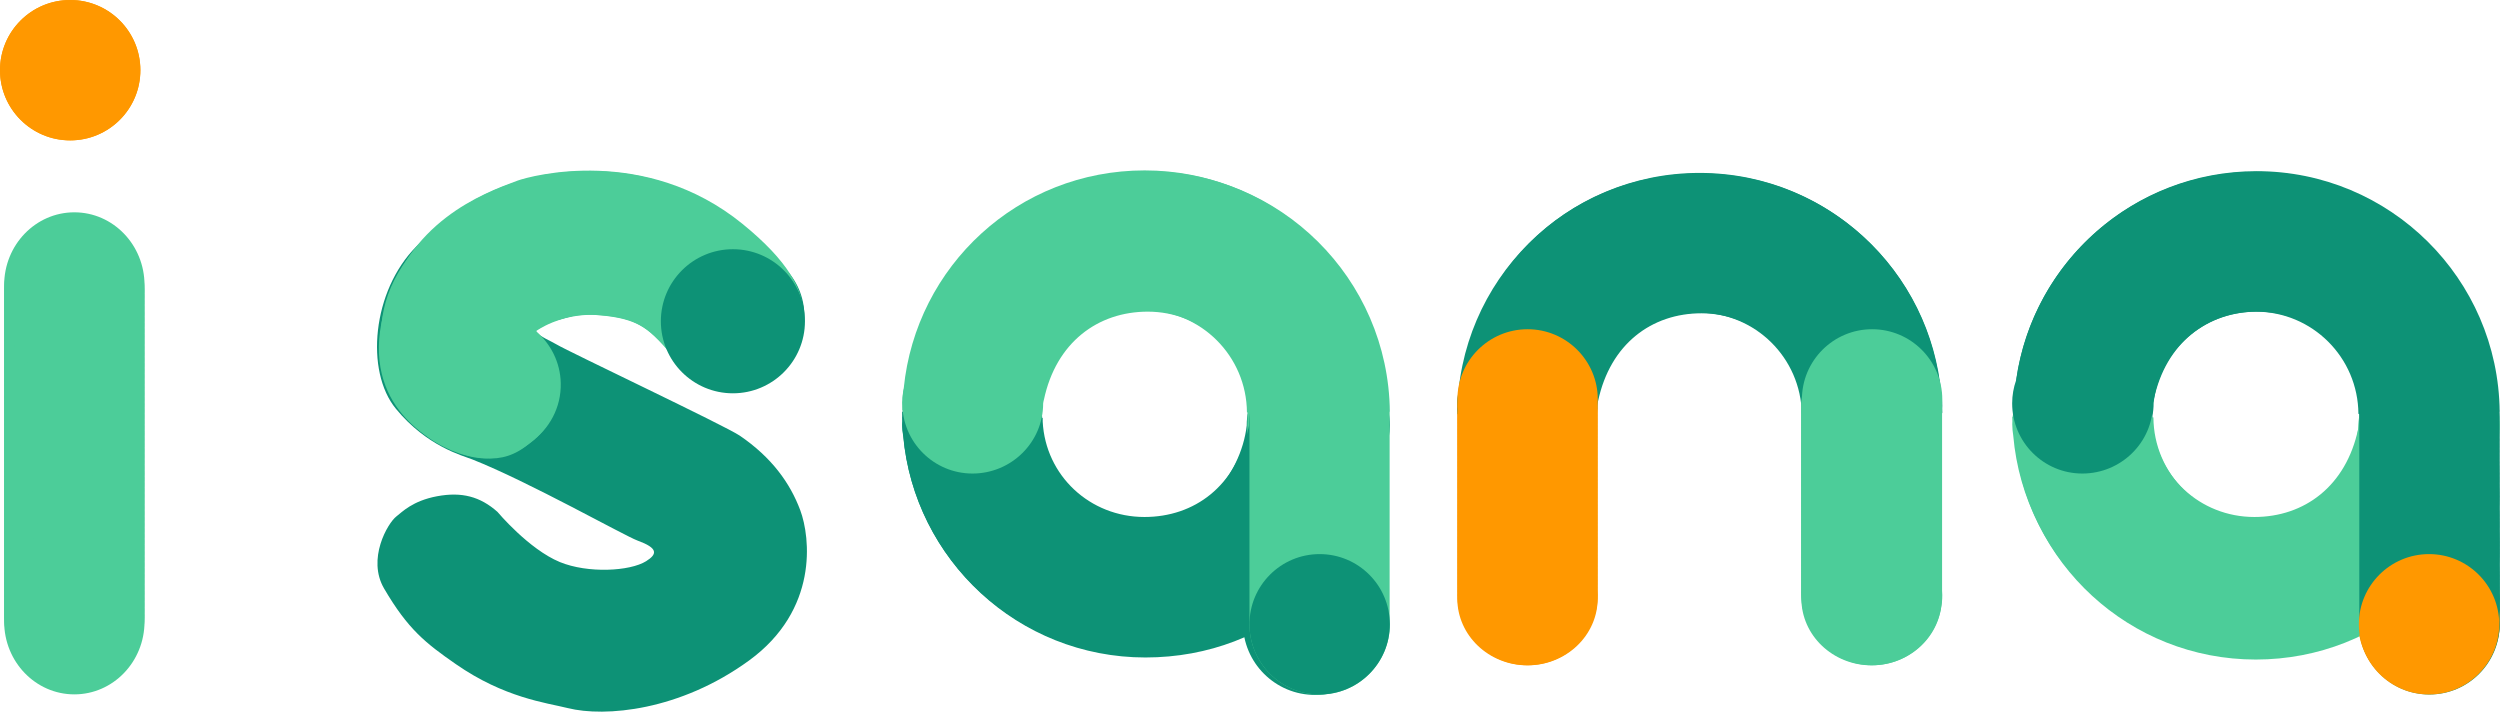 <?xml version="1.0" encoding="UTF-8"?> <svg xmlns="http://www.w3.org/2000/svg" id="Layer_2" data-name="Layer 2" viewBox="0 0 229.02 65.18"><defs><style> .cls-1, .cls-2 { fill: #4ccd99; } .cls-2 { stroke: #4ccd99; stroke-miterlimit: 10; stroke-width: 7px; } .cls-3 { fill: #0d9276; } .cls-4 { fill: #ff9800; } </style></defs><g id="Layer_1-2" data-name="Layer 1"><g><circle class="cls-4" cx="6.43" cy="6.43" r="6.43"></circle><path class="cls-3" d="m45.57,46.89s2.86,3.42,5.72,4.6c2.56,1.05,6.41.85,7.9-.08,1.05-.66,1.1-1.2-.79-1.89-1.18-.43-10.02-5.42-15.15-7.44-.87-.34-4.14-1.18-6.98-4.63s-2.17-10.82,1.87-14.87,8.88-6.25,14.71-6.63c5.45-.36,11.43,1.66,14.93,4.57,4.68,3.88,6.15,7.44,5.4,10.44-.9,3.62-4.19,5.25-7.65,4.5-4-.86-3.86-5.03-8.37-6.3-3.32-.94-5.24-.02-6.29.22-3.44.78-1.01,1.5.11,2.17s15.45,7.45,16.79,8.36c2.92,1.99,4.61,4.34,5.54,6.83s1.67,9.13-4.68,13.76-13.23,5.21-16.6,4.37c-2.02-.5-5.82-.94-10.27-4.03-2.78-1.93-4.4-3.21-6.57-6.92-1.59-2.71.33-6,1.12-6.61.52-.4,1.48-1.43,3.73-1.85s3.94.02,5.53,1.43Z"></path><g><path class="cls-3" d="m127.03,38.95c0-.13-.01-.26-.02-.39,0-.15.01-.29.01-.44-.02,0-.04,0-.05,0-.41-3.15-3.09-5.58-6.35-5.58-3.54,0-6.41,2.87-6.41,6.41,0,0,0,.02,0,.03-.54,4.69-4.5,9.15-9.34,9.15-5.19,0-9.76-4.55-9.42-10.19-.03,0-.05,0-.08,0-.46-3.08-3.12-5.45-6.33-5.45s-5.73,2.25-6.29,5.21c-.04,0-.07,0-.11,0,0,.08,0,.16,0,.23,0,.21.01.43.02.64,0,.11-.02.21-.02.32,0,.37.04.72.1,1.07,1.03,11.3,10.52,20.16,22.09,20.16s20.95-8.75,22.07-19.95c.08-.4.12-.81.12-1.23Z"></path><path class="cls-1" d="m82.65,36.78c0,.13.01.26.02.39,0,.15-.01.29-.01.44.02,0,.04,0,.05,0,.41,3.15,3.09,5.58,6.35,5.58,3.54,0,6.41-2.87,6.41-6.41,0,0,0-.02,0-.03.54-4.69,4.5-8.33,9.34-8.33,5.19,0,9.39,4.19,9.42,9.37.03,0,.05,0,.08,0,.46,3.08,3.12,5.45,6.33,5.45s5.73-2.25,6.29-5.21c.04,0,.07,0,.11,0,0-.08-.31-.26-.31-.34,0-.21.31-.32.3-.53,0-.11-.46-.14-.46-.25,0-.37.64,2.14.38-1.14-1.03-11.3-10.52-20.16-22.09-20.16s-20.95,8.75-22.07,19.95c-.08.4-.12.81-.12,1.23Z"></path><g><circle class="cls-1" cx="120.56" cy="57.19" r="6.41"></circle><circle class="cls-1" cx="120.55" cy="56.15" r="6.41"></circle><circle class="cls-1" cx="120.55" cy="55.12" r="6.4"></circle><circle class="cls-1" cx="120.55" cy="54.08" r="6.39"></circle><circle class="cls-1" cx="120.55" cy="53.04" r="6.38"></circle><circle class="cls-1" cx="120.55" cy="52" r="6.37"></circle><circle class="cls-1" cx="120.55" cy="50.97" r="6.37"></circle><circle class="cls-1" cx="120.55" cy="49.93" r="6.36"></circle><circle class="cls-1" cx="120.55" cy="48.89" r="6.35"></circle><circle class="cls-1" cx="120.55" cy="47.85" r="6.34"></circle><circle class="cls-1" cx="120.55" cy="46.82" r="6.33"></circle><circle class="cls-1" cx="120.55" cy="45.78" r="6.33"></circle><circle class="cls-1" cx="120.55" cy="44.74" r="6.32"></circle><circle class="cls-1" cx="120.54" cy="43.7" r="6.31"></circle><circle class="cls-1" cx="120.54" cy="42.67" r="6.3"></circle><circle class="cls-1" cx="120.54" cy="41.63" r="6.29"></circle><circle class="cls-1" cx="120.54" cy="40.59" r="6.29"></circle><circle class="cls-1" cx="120.54" cy="39.55" r="6.28"></circle><circle class="cls-1" cx="120.54" cy="38.52" r="6.27"></circle></g><circle class="cls-3" cx="120.46" cy="57.06" r="6.6"></circle><g><ellipse class="cls-1" cx="6.81" cy="56.94" rx="6.43" ry="6.67"></ellipse><ellipse class="cls-1" cx="6.81" cy="56.42" rx="6.43" ry="6.67"></ellipse><ellipse class="cls-1" cx="6.81" cy="55.9" rx="6.43" ry="6.67"></ellipse><ellipse class="cls-1" cx="6.81" cy="55.38" rx="6.43" ry="6.67"></ellipse><ellipse class="cls-1" cx="6.81" cy="54.85" rx="6.43" ry="6.67"></ellipse><ellipse class="cls-1" cx="6.81" cy="54.33" rx="6.43" ry="6.67"></ellipse><ellipse class="cls-1" cx="6.81" cy="53.81" rx="6.43" ry="6.67"></ellipse><ellipse class="cls-1" cx="6.81" cy="53.29" rx="6.43" ry="6.67"></ellipse><ellipse class="cls-1" cx="6.81" cy="52.76" rx="6.43" ry="6.67"></ellipse><ellipse class="cls-1" cx="6.81" cy="52.24" rx="6.43" ry="6.67"></ellipse><ellipse class="cls-1" cx="6.81" cy="51.72" rx="6.43" ry="6.67"></ellipse><ellipse class="cls-1" cx="6.81" cy="51.2" rx="6.43" ry="6.67"></ellipse><ellipse class="cls-1" cx="6.81" cy="50.67" rx="6.43" ry="6.67"></ellipse><ellipse class="cls-1" cx="6.81" cy="50.15" rx="6.43" ry="6.67"></ellipse><ellipse class="cls-1" cx="6.81" cy="49.63" rx="6.43" ry="6.67"></ellipse><ellipse class="cls-1" cx="6.81" cy="49.11" rx="6.43" ry="6.67"></ellipse><ellipse class="cls-1" cx="6.81" cy="48.58" rx="6.43" ry="6.67"></ellipse><ellipse class="cls-1" cx="6.81" cy="48.06" rx="6.43" ry="6.67"></ellipse><ellipse class="cls-1" cx="6.81" cy="47.54" rx="6.43" ry="6.67"></ellipse><ellipse class="cls-1" cx="6.81" cy="47.02" rx="6.43" ry="6.67"></ellipse><ellipse class="cls-1" cx="6.81" cy="46.49" rx="6.43" ry="6.67"></ellipse><ellipse class="cls-1" cx="6.81" cy="45.97" rx="6.43" ry="6.67"></ellipse><ellipse class="cls-1" cx="6.81" cy="45.45" rx="6.43" ry="6.67"></ellipse><ellipse class="cls-1" cx="6.81" cy="44.93" rx="6.43" ry="6.67"></ellipse><ellipse class="cls-1" cx="6.81" cy="44.4" rx="6.43" ry="6.67"></ellipse><ellipse class="cls-1" cx="6.81" cy="43.88" rx="6.43" ry="6.67"></ellipse><ellipse class="cls-1" cx="6.81" cy="43.36" rx="6.43" ry="6.67"></ellipse><ellipse class="cls-1" cx="6.81" cy="42.84" rx="6.43" ry="6.67"></ellipse><ellipse class="cls-1" cx="6.81" cy="42.31" rx="6.43" ry="6.67"></ellipse><ellipse class="cls-1" cx="6.81" cy="41.79" rx="6.43" ry="6.67"></ellipse><ellipse class="cls-1" cx="6.81" cy="41.27" rx="6.43" ry="6.67"></ellipse><ellipse class="cls-1" cx="6.81" cy="40.75" rx="6.43" ry="6.67"></ellipse><ellipse class="cls-1" cx="6.81" cy="40.22" rx="6.43" ry="6.67"></ellipse><ellipse class="cls-1" cx="6.81" cy="39.7" rx="6.43" ry="6.67"></ellipse><ellipse class="cls-1" cx="6.81" cy="39.18" rx="6.43" ry="6.67"></ellipse><ellipse class="cls-1" cx="6.81" cy="38.66" rx="6.43" ry="6.67"></ellipse><ellipse class="cls-1" cx="6.81" cy="38.13" rx="6.43" ry="6.67"></ellipse><ellipse class="cls-1" cx="6.81" cy="37.61" rx="6.43" ry="6.67"></ellipse><ellipse class="cls-1" cx="6.81" cy="37.09" rx="6.43" ry="6.67"></ellipse><ellipse class="cls-1" cx="6.81" cy="36.57" rx="6.43" ry="6.67"></ellipse><ellipse class="cls-1" cx="6.81" cy="36.04" rx="6.43" ry="6.67"></ellipse><ellipse class="cls-1" cx="6.81" cy="35.52" rx="6.43" ry="6.67"></ellipse><ellipse class="cls-1" cx="6.81" cy="35" rx="6.43" ry="6.67"></ellipse><ellipse class="cls-1" cx="6.81" cy="34.48" rx="6.43" ry="6.67"></ellipse><ellipse class="cls-1" cx="6.81" cy="33.95" rx="6.43" ry="6.67"></ellipse><ellipse class="cls-1" cx="6.81" cy="33.43" rx="6.43" ry="6.67"></ellipse><ellipse class="cls-1" cx="6.81" cy="32.91" rx="6.43" ry="6.67"></ellipse><ellipse class="cls-1" cx="6.81" cy="32.39" rx="6.43" ry="6.67"></ellipse><ellipse class="cls-1" cx="6.81" cy="31.86" rx="6.43" ry="6.67"></ellipse><ellipse class="cls-1" cx="6.81" cy="31.34" rx="6.43" ry="6.67"></ellipse><ellipse class="cls-1" cx="6.81" cy="30.82" rx="6.43" ry="6.67"></ellipse><ellipse class="cls-1" cx="6.81" cy="30.3" rx="6.43" ry="6.67"></ellipse><ellipse class="cls-1" cx="6.81" cy="29.77" rx="6.43" ry="6.67"></ellipse><ellipse class="cls-1" cx="6.81" cy="29.25" rx="6.43" ry="6.67"></ellipse><ellipse class="cls-1" cx="6.81" cy="28.73" rx="6.43" ry="6.67"></ellipse><ellipse class="cls-1" cx="6.81" cy="28.21" rx="6.43" ry="6.67"></ellipse><ellipse class="cls-1" cx="6.81" cy="27.68" rx="6.43" ry="6.67"></ellipse><ellipse class="cls-1" cx="6.81" cy="27.16" rx="6.43" ry="6.67"></ellipse><ellipse class="cls-1" cx="6.81" cy="26.64" rx="6.43" ry="6.67"></ellipse><ellipse class="cls-1" cx="6.81" cy="26.12" rx="6.43" ry="6.67"></ellipse></g><g><path class="cls-1" d="m228.85,39.25c0-.13-.01-.26-.02-.39,0-.15.01-.29.01-.44-.02,0-.04,0-.05,0-.41-3.15-3.09-5.58-6.35-5.58-3.54,0-6.41,2.87-6.41,6.41,0,0,0,.02,0,.03-.54,4.69-4.5,8.33-9.34,8.33-5.19,0-9.39-4.19-9.42-9.37-.03,0-.05,0-.08,0-.46-3.08-3.12-5.45-6.33-5.45s-5.73,2.25-6.29,5.21c-.04,0-.07,0-.11,0,0,.08,0,.16,0,.23,0,.21.01.43.02.64,0,.11-.02.21-.02.32,0,.37.04.72.1,1.07,1.03,11.3,10.52,20.16,22.09,20.16s20.95-8.75,22.07-19.95c.08-.4.12-.81.12-1.23Z"></path><path class="cls-3" d="m184.47,36.91c0,.13.01.26.02.39,0,.15-.01.29-.01.44.02,0,.04,0,.05,0,.41,3.15,3.09,5.58,6.35,5.58,3.54,0,6.41-2.87,6.41-6.41,0,0,0-.02,0-.03.54-4.69,4.5-8.33,9.34-8.33,5.19,0,9.39,4.19,9.42,9.37.03,0,.05,0,.08,0,.46,3.08,3.12,5.45,6.33,5.45s5.73-2.25,6.29-5.21c.04,0,.07,0,.11,0,0-.08,0-.16,0-.23,0-.21-.01-.43-.02-.64,0-.11.02-.21.02-.32,0-.37-.04-.72-.1-1.07-1.03-11.3-10.52-20.16-22.09-20.16s-20.95,8.75-22.07,19.95c-.08.4-.12.81-.12,1.23Z"></path><g><circle class="cls-3" cx="222.61" cy="56.9" r="6.41"></circle><circle class="cls-3" cx="222.61" cy="55.86" r="6.41"></circle><circle class="cls-3" cx="222.62" cy="54.83" r="6.4"></circle><circle class="cls-3" cx="222.62" cy="53.79" r="6.39"></circle><circle class="cls-3" cx="222.63" cy="52.75" r="6.38"></circle><circle class="cls-3" cx="222.63" cy="51.71" r="6.37"></circle><circle class="cls-3" cx="222.64" cy="50.68" r="6.37"></circle><circle class="cls-3" cx="222.65" cy="49.64" r="6.36"></circle><circle class="cls-3" cx="222.65" cy="48.6" r="6.35"></circle><circle class="cls-3" cx="222.66" cy="47.56" r="6.34"></circle><circle class="cls-3" cx="222.66" cy="46.53" r="6.33"></circle><circle class="cls-3" cx="222.67" cy="45.49" r="6.33"></circle><circle class="cls-3" cx="222.67" cy="44.45" r="6.32"></circle><circle class="cls-3" cx="222.68" cy="43.41" r="6.31"></circle><circle class="cls-3" cx="222.68" cy="42.38" r="6.3"></circle><circle class="cls-3" cx="222.69" cy="41.34" r="6.29"></circle><circle class="cls-3" cx="222.69" cy="40.3" r="6.29"></circle><circle class="cls-3" cx="222.7" cy="39.26" r="6.28"></circle><circle class="cls-3" cx="222.7" cy="38.23" r="6.27"></circle></g><circle class="cls-4" cx="222.52" cy="57" r="6.5"></circle></g><g><path class="cls-3" d="m146.24,37.93c.08-5.14,4.26-9.28,9.41-9.28s9.33,4.14,9.41,9.28h12.82c-.05-12.21-9.97-22.09-22.19-22.09s-22.13,9.88-22.19,22.09h12.73Z"></path><g><ellipse class="cls-1" cx="171.45" cy="54.82" rx="6.43" ry="6.13"></ellipse><ellipse class="cls-1" cx="171.45" cy="54.56" rx="6.43" ry="6.13"></ellipse><ellipse class="cls-1" cx="171.45" cy="54.3" rx="6.43" ry="6.13"></ellipse><ellipse class="cls-1" cx="171.45" cy="54.04" rx="6.43" ry="6.13"></ellipse><ellipse class="cls-1" cx="171.45" cy="53.78" rx="6.43" ry="6.13"></ellipse><ellipse class="cls-1" cx="171.45" cy="53.52" rx="6.43" ry="6.13"></ellipse><ellipse class="cls-1" cx="171.45" cy="53.25" rx="6.43" ry="6.13"></ellipse><ellipse class="cls-1" cx="171.45" cy="52.99" rx="6.43" ry="6.13"></ellipse><ellipse class="cls-1" cx="171.45" cy="52.73" rx="6.43" ry="6.13"></ellipse><ellipse class="cls-1" cx="171.45" cy="52.47" rx="6.43" ry="6.13"></ellipse><ellipse class="cls-1" cx="171.45" cy="52.21" rx="6.43" ry="6.13"></ellipse><ellipse class="cls-1" cx="171.45" cy="51.95" rx="6.43" ry="6.13"></ellipse><ellipse class="cls-1" cx="171.45" cy="51.69" rx="6.43" ry="6.13"></ellipse><ellipse class="cls-1" cx="171.45" cy="51.43" rx="6.43" ry="6.13"></ellipse><ellipse class="cls-1" cx="171.45" cy="51.17" rx="6.43" ry="6.13"></ellipse><ellipse class="cls-1" cx="171.45" cy="50.91" rx="6.43" ry="6.13"></ellipse><ellipse class="cls-1" cx="171.45" cy="50.65" rx="6.43" ry="6.13"></ellipse><ellipse class="cls-1" cx="171.45" cy="50.38" rx="6.43" ry="6.13"></ellipse><ellipse class="cls-1" cx="171.45" cy="50.12" rx="6.43" ry="6.13"></ellipse><ellipse class="cls-1" cx="171.45" cy="49.86" rx="6.43" ry="6.13"></ellipse><ellipse class="cls-1" cx="171.45" cy="49.6" rx="6.43" ry="6.13"></ellipse><ellipse class="cls-1" cx="171.45" cy="49.34" rx="6.43" ry="6.13"></ellipse><ellipse class="cls-1" cx="171.45" cy="49.08" rx="6.43" ry="6.13"></ellipse><ellipse class="cls-1" cx="171.45" cy="48.82" rx="6.43" ry="6.13"></ellipse><ellipse class="cls-1" cx="171.45" cy="48.56" rx="6.43" ry="6.13"></ellipse><ellipse class="cls-1" cx="171.45" cy="48.3" rx="6.43" ry="6.13"></ellipse><ellipse class="cls-1" cx="171.45" cy="48.04" rx="6.43" ry="6.13"></ellipse><ellipse class="cls-1" cx="171.45" cy="47.77" rx="6.43" ry="6.13"></ellipse><ellipse class="cls-1" cx="171.45" cy="47.51" rx="6.43" ry="6.13"></ellipse><ellipse class="cls-1" cx="171.45" cy="47.25" rx="6.43" ry="6.13"></ellipse><ellipse class="cls-1" cx="171.45" cy="46.99" rx="6.43" ry="6.13"></ellipse><ellipse class="cls-1" cx="171.45" cy="46.73" rx="6.43" ry="6.13"></ellipse><ellipse class="cls-1" cx="171.45" cy="46.47" rx="6.43" ry="6.13"></ellipse><ellipse class="cls-1" cx="171.45" cy="46.21" rx="6.43" ry="6.13"></ellipse><ellipse class="cls-1" cx="171.45" cy="45.95" rx="6.43" ry="6.13"></ellipse><ellipse class="cls-1" cx="171.45" cy="45.69" rx="6.43" ry="6.13"></ellipse><ellipse class="cls-1" cx="171.45" cy="45.43" rx="6.43" ry="6.13"></ellipse><ellipse class="cls-1" cx="171.45" cy="45.16" rx="6.43" ry="6.13"></ellipse><ellipse class="cls-1" cx="171.45" cy="44.9" rx="6.43" ry="6.13"></ellipse><ellipse class="cls-1" cx="171.45" cy="44.64" rx="6.43" ry="6.13"></ellipse><ellipse class="cls-1" cx="171.45" cy="44.38" rx="6.43" ry="6.13"></ellipse><ellipse class="cls-1" cx="171.45" cy="44.12" rx="6.43" ry="6.13"></ellipse><ellipse class="cls-1" cx="171.45" cy="43.86" rx="6.43" ry="6.13"></ellipse><ellipse class="cls-1" cx="171.45" cy="43.6" rx="6.43" ry="6.13"></ellipse><ellipse class="cls-1" cx="171.45" cy="43.34" rx="6.43" ry="6.13"></ellipse><ellipse class="cls-1" cx="171.45" cy="43.08" rx="6.43" ry="6.13"></ellipse><ellipse class="cls-1" cx="171.45" cy="42.82" rx="6.43" ry="6.13"></ellipse><ellipse class="cls-1" cx="171.45" cy="42.55" rx="6.43" ry="6.13"></ellipse><ellipse class="cls-1" cx="171.45" cy="42.29" rx="6.43" ry="6.13"></ellipse><ellipse class="cls-1" cx="171.45" cy="42.03" rx="6.43" ry="6.13"></ellipse><ellipse class="cls-1" cx="171.45" cy="41.77" rx="6.43" ry="6.13"></ellipse><ellipse class="cls-1" cx="171.45" cy="41.51" rx="6.43" ry="6.13"></ellipse><ellipse class="cls-1" cx="171.45" cy="41.25" rx="6.43" ry="6.13"></ellipse><ellipse class="cls-1" cx="171.45" cy="40.99" rx="6.43" ry="6.13"></ellipse><ellipse class="cls-1" cx="171.45" cy="40.73" rx="6.43" ry="6.13"></ellipse><ellipse class="cls-1" cx="171.45" cy="40.47" rx="6.43" ry="6.13"></ellipse><ellipse class="cls-1" cx="171.45" cy="40.21" rx="6.43" ry="6.13"></ellipse><ellipse class="cls-1" cx="171.45" cy="39.94" rx="6.43" ry="6.13"></ellipse><ellipse class="cls-1" cx="171.45" cy="39.68" rx="6.43" ry="6.13"></ellipse><ellipse class="cls-1" cx="171.45" cy="39.42" rx="6.43" ry="6.13"></ellipse><ellipse class="cls-1" cx="171.45" cy="39.16" rx="6.43" ry="6.13"></ellipse><ellipse class="cls-1" cx="171.45" cy="38.9" rx="6.43" ry="6.13"></ellipse><ellipse class="cls-1" cx="171.45" cy="38.64" rx="6.43" ry="6.13"></ellipse><ellipse class="cls-1" cx="171.45" cy="38.38" rx="6.43" ry="6.13"></ellipse><ellipse class="cls-1" cx="171.45" cy="38.12" rx="6.43" ry="6.13"></ellipse><ellipse class="cls-1" cx="171.45" cy="37.86" rx="6.43" ry="6.13"></ellipse><ellipse class="cls-1" cx="171.45" cy="37.6" rx="6.43" ry="6.13"></ellipse><ellipse class="cls-1" cx="171.45" cy="37.33" rx="6.43" ry="6.13"></ellipse><ellipse class="cls-1" cx="171.45" cy="37.07" rx="6.43" ry="6.13"></ellipse></g><g><ellipse class="cls-4" cx="139.93" cy="54.82" rx="6.43" ry="6.13"></ellipse><ellipse class="cls-4" cx="139.93" cy="53.83" rx="6.43" ry="6.13"></ellipse><ellipse class="cls-4" cx="139.93" cy="52.85" rx="6.43" ry="6.13"></ellipse><ellipse class="cls-4" cx="139.93" cy="51.86" rx="6.43" ry="6.13"></ellipse><ellipse class="cls-4" cx="139.93" cy="50.88" rx="6.43" ry="6.13"></ellipse><ellipse class="cls-4" cx="139.93" cy="49.89" rx="6.43" ry="6.13"></ellipse><ellipse class="cls-4" cx="139.93" cy="48.91" rx="6.43" ry="6.13"></ellipse><ellipse class="cls-4" cx="139.93" cy="47.92" rx="6.43" ry="6.13"></ellipse><ellipse class="cls-4" cx="139.93" cy="46.93" rx="6.43" ry="6.13"></ellipse><ellipse class="cls-4" cx="139.93" cy="45.95" rx="6.43" ry="6.13"></ellipse><ellipse class="cls-4" cx="139.93" cy="44.96" rx="6.43" ry="6.13"></ellipse><ellipse class="cls-4" cx="139.93" cy="43.98" rx="6.43" ry="6.13"></ellipse><ellipse class="cls-4" cx="139.93" cy="42.99" rx="6.43" ry="6.13"></ellipse><ellipse class="cls-4" cx="139.93" cy="42" rx="6.43" ry="6.13"></ellipse><ellipse class="cls-4" cx="139.93" cy="41.02" rx="6.43" ry="6.13"></ellipse><ellipse class="cls-4" cx="139.93" cy="40.03" rx="6.43" ry="6.13"></ellipse><ellipse class="cls-4" cx="139.93" cy="39.05" rx="6.43" ry="6.13"></ellipse><ellipse class="cls-4" cx="139.93" cy="38.06" rx="6.43" ry="6.13"></ellipse><ellipse class="cls-4" cx="139.93" cy="37.07" rx="6.43" ry="6.13"></ellipse></g></g><ellipse class="cls-3" cx="67.14" cy="29.18" rx="6.62" ry="6.36" transform="translate(-5.23 40.22) rotate(-32.17)"></ellipse><circle class="cls-4" cx="6.43" cy="6.43" r="6.43"></circle><g><path class="cls-2" d="m44.73,38.45c.63-.57-1.14-1.74-.39-2.23.71-.48.36-.79.72-1.02,0,0-1-2.93-.97-4.14.09-1.02.43-1.52,1.11-2.21,2.78-2.43,5.85-3.85,10.1-3.45,4.25.39,6.26,1.63,8.98,4.9.21.25-.01.16.45.75.46.59,1.12.92,1.96,1,.75.07,1.47-.12,2.08-.56.77-.56,1.19-1.31,1.28-2.22.09-.71-.05-1.33-.41-1.86-4.11-5.57-9.28-7.65-13.27-8.1-5.93-.68-11.21,1.12-14.9,4.92-2.77,2.85-3.22,5.1-3.05,7.64.39,5.85,6.01,6.86,6.31,6.59Z"></path><circle class="cls-1" cx="44.53" cy="35.25" r="6.69"></circle><circle class="cls-3" cx="67.14" cy="29.18" r="6.43"></circle></g><circle class="cls-4" cx="222.52" cy="57" r="6.43"></circle><path class="cls-1" d="m222.57,32.53c-3.55,0-6.47,2.86-6.47,6.41,0,.12-.03.14-.07.36-.05,0,.05,0,0-.01-1.11,5.25-4.94,8.07-9.51,8.07-4.99,0-9.06-3.78-9.32-8.73v-.34s-.03,0-.04,0c-.29-3.28-3.04-5.84-6.4-5.84s-6.03,2.5-6.38,5.71c0,0-.02,0-.02,0v.04h-.02c0,.13.01.27.01.4,0,.09-.01.19-.01.28,0,.35.04.7.09,1.03.99,11.38,10.54,20.32,22.18,20.32s20.52-8.34,22.03-19.16c.23-.66.36-1.37.36-2.11,0-3.55-2.88-6.43-6.43-6.43Z"></path><path class="cls-3" d="m120.89,32.53c-3.55,0-6.47,2.86-6.47,6.41,0,.12-.03.14-.07.36-.05,0,.05,0,0-.01-1.11,5.25-4.94,8.07-9.51,8.07-4.99,0-9.06-3.78-9.32-8.73v-.34s-.03,0-.04,0c-.29-3.28-3.04-5.84-6.4-5.84s-6.03,2.5-6.38,5.71c0,0-.02,0-.02,0v.04h-.02c0,.13.01.27.01.4,0,.09-.01.19-.01.28,0,.35.04.7.09,1.03.99,11.38,10.54,20.32,22.18,20.32s20.52-8.34,22.03-19.16c.23-.66.36-1.37.36-2.11,0-3.55-2.88-6.43-6.43-6.43Z"></path><path class="cls-3" d="m139.89,43.46c3.53,0,6.44-2.85,6.44-6.38,0-.12.03-.14.07-.36.04,0-.04,0,0,.01,1.11-5.22,4.91-8.03,9.46-8.03,4.97,0,9.01,3.76,9.28,8.69v.33s.03,0,.04,0c.29,3.26,3.03,5.82,6.36,5.82s5.99-2.48,6.35-5.68c0,0,.02,0,.02,0v-.04h.02c0-.13-.01-.26-.01-.4,0-.09.01-.19.01-.28,0-.35-.04-.69-.09-1.03-.99-11.33-10.48-20.22-22.07-20.22s-20.41,8.3-21.92,19.07c-.23.66-.36,1.36-.36,2.1,0,3.53,2.86,6.39,6.39,6.39Z"></path><path class="cls-3" d="m228.97,37.71h.02c-.13-12.19-10.05-22.03-22.27-22.03-11.24,0-20.52,8.34-22.03,19.16-.23.66-.36,1.37-.36,2.11,0,3.55,2.88,6.43,6.43,6.43s6.47-2.86,6.47-6.41c0-.12.03-.14.07-.36.05,0-.05,0,0,.01,1.11-5.25,4.94-8.07,9.51-8.07,4.99,0,9.06,3.78,9.32,8.73-.05,0,.05,0,0,0v19.67h.01c0,.08-.01.16-.01.24,0,3.55,2.88,6.43,6.43,6.43s6.43-2.88,6.43-6.43c0-.13-.01-.26-.02-.39v-19.08Z"></path><path class="cls-1" d="m127.3,37.71h.02c-.13-12.19-10.05-22.03-22.27-22.03-11.24,0-20.52,8.34-22.03,19.16-.23.66-.36,1.37-.36,2.11,0,3.55,2.88,6.43,6.43,6.43s6.47-2.86,6.47-6.41c0-.12.03-.14.07-.36.05,0-.05,0,0,.01,1.11-5.25,4.94-8.07,9.51-8.07,4.99,0,9.06,3.78,9.32,8.73-.05,0,.05,0,0,0v19.67h.01c0,.08-.01.16-.01.24,0,3.55,2.88,6.43,6.43,6.43s6.43-2.88,6.43-6.43c0-.13-.01-.26-.02-.39v-19.08Z"></path><circle class="cls-3" cx="120.89" cy="57.19" r="6.43"></circle><circle class="cls-4" cx="222.52" cy="57.19" r="6.43"></circle><path class="cls-1" d="m177.91,54.12v-16.97s0,0-.01,0c.02-.18.03-.37.03-.56,0-3.55-2.88-6.43-6.43-6.43s-6.43,2.88-6.43,6.43c0,.31-.05.62,0,.92-.03,0,.03,0,0,0v16.76h.01c0,.08-.01.16-.01.24,0,3.55,2.88,6.43,6.43,6.43s6.43-2.88,6.43-6.43c0-.13-.01-.26-.02-.39Z"></path><path class="cls-4" d="m146.35,54.12v-16.97s0,0-.01,0c.02-.18.03-.37.03-.56,0-3.55-2.88-6.43-6.43-6.43s-6.43,2.88-6.43,6.43c0,.31-.05.62,0,.92-.03,0,.03,0,0,0v16.76h.01c0,.08-.01.16-.01.24,0,3.55,2.88,6.43,6.43,6.43s6.43-2.88,6.43-6.43c0-.13-.01-.26-.02-.39Z"></path><path class="cls-1" d="m73.53,28.64c.04-2.08-1.28-4.69-5.51-8.13-8.9-7.24-19.39-4.41-20.62-3.96-3.19,1.18-10.18,3.77-12.29,12.26s4.64,11.75,6.32,12.36c1.52.55,4.43,1.86,7.18-.66,1.71-1.19,2.81-3.18,2.76-5.41-.04-1.91-.92-3.6-2.26-4.75,0,0,0-.02,0-.02,0,0,2.2-1.63,5.47-1.48,2.75.12,3.9.76,4.7,1.36.8.61,2.15,2.06,2.97,3.34.26.41.95.89,1.84,1.26.95.52,2.04.8,3.2.78,3.55-.08,6.36-3.01,6.29-6.56,0-.14-.02-.27-.03-.4Z"></path><circle class="cls-3" cx="67.14" cy="29.43" r="6.6"></circle></g></g></g></svg> 